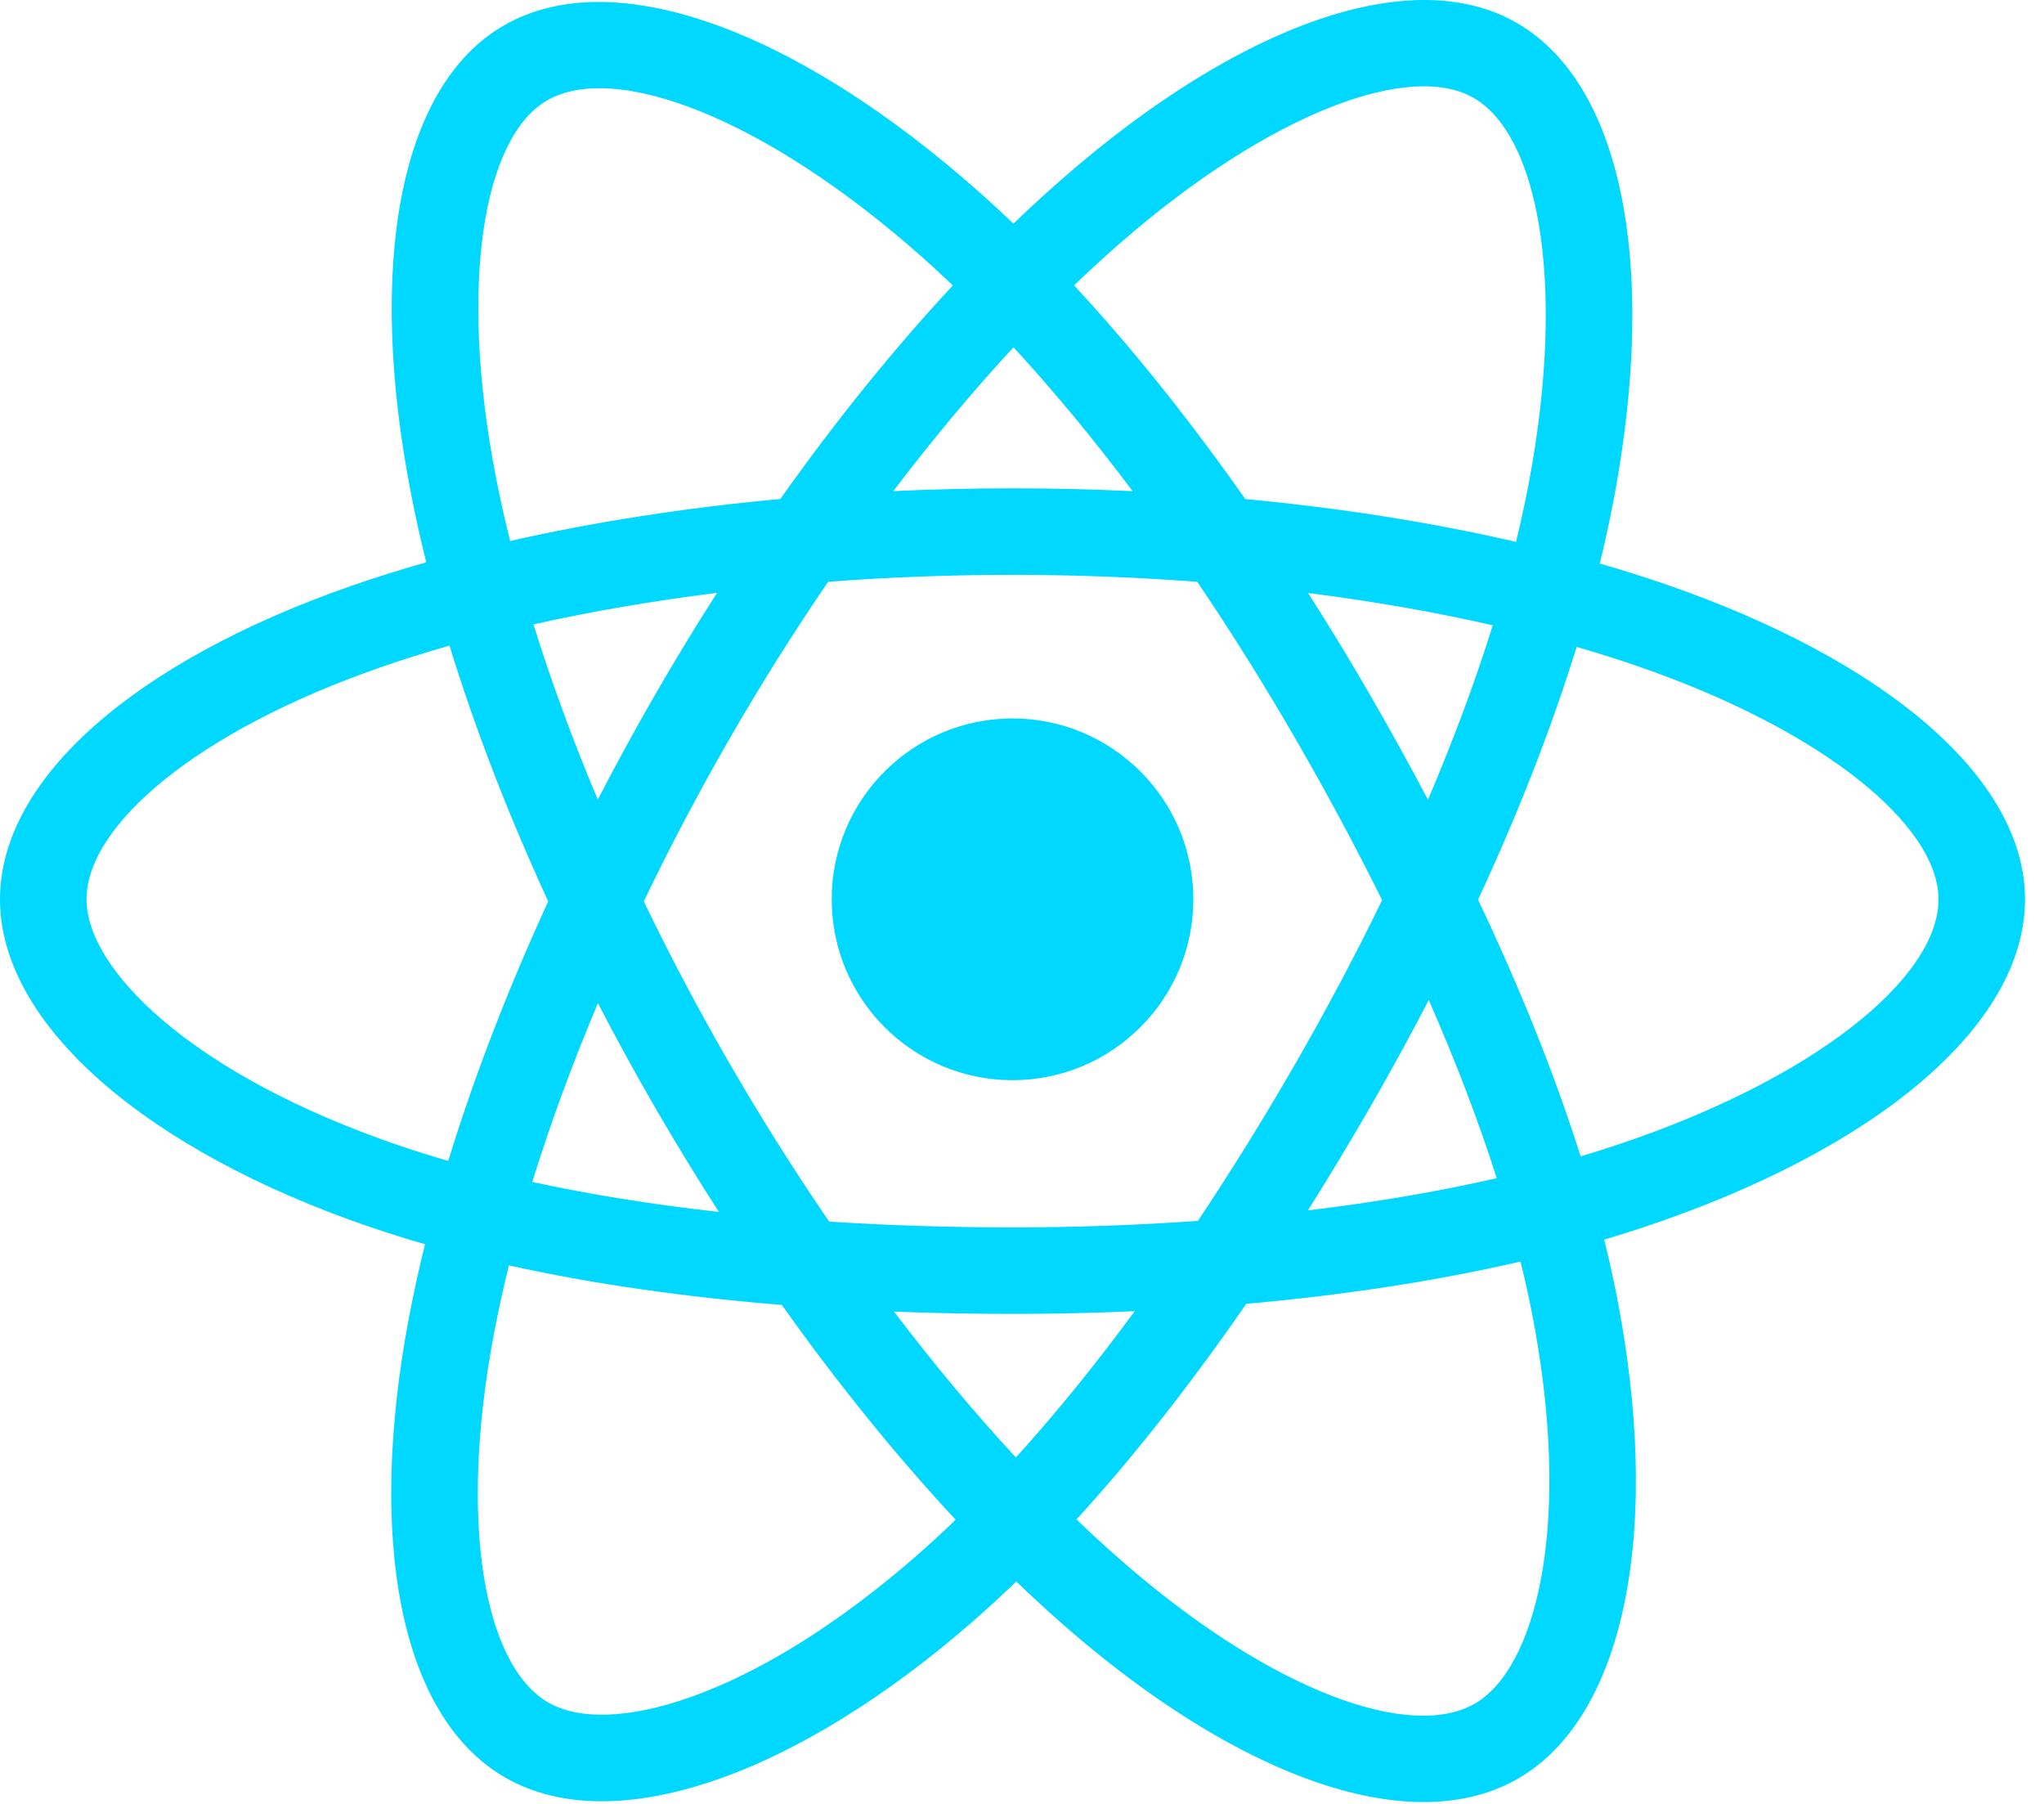 <svg width="85" height="75" viewBox="0 0 85 75" fill="none" xmlns="http://www.w3.org/2000/svg">
<g clip-path="url(#clip0_9_92270)">
<path d="M69.238 24.284C68.342 23.977 67.438 23.692 66.527 23.43C66.68 22.805 66.821 22.187 66.946 21.581C68.998 11.62 67.657 3.595 63.075 0.953C58.682 -1.58 51.497 1.061 44.241 7.376C43.526 8 42.827 8.641 42.144 9.3C41.687 8.862 41.222 8.432 40.749 8.011C33.144 1.259 25.522 -1.586 20.945 1.063C16.556 3.604 15.256 11.148 17.104 20.588C17.287 21.523 17.495 22.453 17.726 23.378C16.647 23.684 15.606 24.011 14.61 24.358C5.694 27.466 0 32.338 0 37.391C0 42.609 6.112 47.844 15.399 51.018C16.151 51.274 16.911 51.512 17.675 51.73C17.427 52.726 17.207 53.728 17.014 54.736C15.253 64.012 16.628 71.378 21.006 73.903C25.527 76.51 33.115 73.83 40.503 67.371C41.102 66.846 41.688 66.306 42.261 65.752C43 66.465 43.759 67.158 44.537 67.829C51.694 73.987 58.763 76.474 63.136 73.943C67.652 71.328 69.12 63.415 67.214 53.789C67.064 53.035 66.896 52.284 66.71 51.538C67.242 51.38 67.765 51.218 68.275 51.049C77.929 47.85 84.21 42.679 84.21 37.391C84.21 32.319 78.333 27.415 69.238 24.284ZM67.144 47.634C66.683 47.786 66.212 47.934 65.73 48.077C64.664 44.703 63.226 41.115 61.465 37.408C63.145 33.79 64.528 30.248 65.564 26.896C66.425 27.145 67.261 27.408 68.067 27.686C75.86 30.368 80.613 34.334 80.613 37.391C80.613 40.646 75.48 44.872 67.144 47.634ZM63.685 54.487C64.528 58.744 64.648 62.593 64.09 65.602C63.589 68.305 62.58 70.108 61.333 70.829C58.679 72.366 53.004 70.369 46.883 65.102C46.16 64.478 45.454 63.834 44.766 63.171C47.139 60.576 49.51 57.559 51.825 54.209C55.896 53.847 59.742 53.257 63.23 52.45C63.402 53.144 63.554 53.823 63.685 54.487ZM28.709 70.564C26.116 71.48 24.051 71.506 22.803 70.786C20.147 69.254 19.042 63.34 20.549 55.407C20.728 54.47 20.933 53.538 21.163 52.611C24.613 53.375 28.431 53.923 32.511 54.254C34.842 57.533 37.282 60.546 39.74 63.185C39.218 63.691 38.683 64.183 38.136 64.663C34.869 67.519 31.595 69.545 28.709 70.564ZM16.562 47.614C12.456 46.211 9.065 44.386 6.741 42.396C4.652 40.608 3.598 38.831 3.598 37.391C3.598 34.324 8.169 30.413 15.794 27.755C16.719 27.433 17.688 27.128 18.692 26.843C19.746 30.27 21.129 33.854 22.797 37.478C21.107 41.156 19.705 44.797 18.641 48.265C17.943 48.065 17.25 47.848 16.562 47.614ZM20.634 19.897C19.052 11.809 20.103 5.708 22.748 4.177C25.565 2.546 31.794 4.871 38.361 10.702C38.789 11.083 39.21 11.471 39.624 11.868C37.177 14.495 34.76 17.486 32.45 20.745C28.49 21.112 24.699 21.702 21.213 22.492C20.998 21.632 20.805 20.767 20.634 19.897ZM56.959 28.867C56.136 27.445 55.282 26.041 54.398 24.655C57.085 24.995 59.659 25.446 62.077 25.998C61.351 28.324 60.446 30.756 59.382 33.249C58.603 31.773 57.795 30.311 56.959 28.867ZM42.146 14.439C43.805 16.237 45.467 18.244 47.101 20.421C43.785 20.265 40.464 20.264 37.148 20.419C38.785 18.262 40.461 16.258 42.146 14.439ZM27.238 28.891C26.411 30.324 25.619 31.776 24.86 33.246C23.813 30.762 22.916 28.318 22.184 25.959C24.587 25.422 27.149 24.982 29.819 24.649C28.925 26.042 28.065 27.457 27.238 28.891ZM29.896 50.388C27.137 50.081 24.537 49.664 22.135 49.141C22.878 46.739 23.794 44.244 24.864 41.706C25.626 43.178 26.422 44.63 27.252 46.064C28.105 47.537 28.988 48.981 29.896 50.388ZM42.245 60.596C40.54 58.756 38.839 56.721 37.178 54.532C38.791 54.595 40.434 54.628 42.105 54.628C43.822 54.628 45.518 54.589 47.188 54.515C45.549 56.743 43.893 58.781 42.245 60.596ZM59.415 41.577C60.541 44.143 61.49 46.625 62.243 48.985C59.802 49.542 57.165 49.991 54.388 50.324C55.278 48.913 56.14 47.484 56.973 46.039C57.82 44.57 58.635 43.082 59.415 41.577ZM53.857 44.242C52.581 46.458 51.234 48.631 49.817 50.76C47.251 50.942 44.678 51.032 42.105 51.031C39.484 51.031 36.935 50.949 34.481 50.79C33.027 48.666 31.654 46.489 30.365 44.261C29.081 42.046 27.883 39.783 26.772 37.476C27.881 35.169 29.075 32.905 30.354 30.688L30.354 30.688C31.632 28.47 32.994 26.302 34.437 24.188C36.941 23.998 39.51 23.9 42.105 23.9C44.712 23.9 47.284 23.999 49.788 24.19C51.216 26.301 52.569 28.462 53.845 30.669C55.128 32.881 56.339 35.134 57.475 37.425C56.35 39.74 55.143 42.013 53.857 44.242ZM61.278 4.069C64.098 5.696 65.194 12.254 63.423 20.854C63.309 21.403 63.183 21.962 63.044 22.529C59.55 21.722 55.757 21.122 51.785 20.75C49.471 17.454 47.073 14.459 44.666 11.865C45.297 11.257 45.943 10.665 46.603 10.089C52.82 4.679 58.631 2.543 61.278 4.069ZM42.105 29.871C46.258 29.871 49.625 33.238 49.625 37.391C49.625 41.544 46.258 44.91 42.105 44.91C37.952 44.91 34.586 41.544 34.586 37.391C34.586 33.238 37.952 29.871 42.105 29.871Z" fill="#00D8FF"/>
</g>
<defs>
<clipPath id="clip0_9_92270">
<rect width="84.21" height="75" fill="white"/>
</clipPath>
</defs>
</svg>
